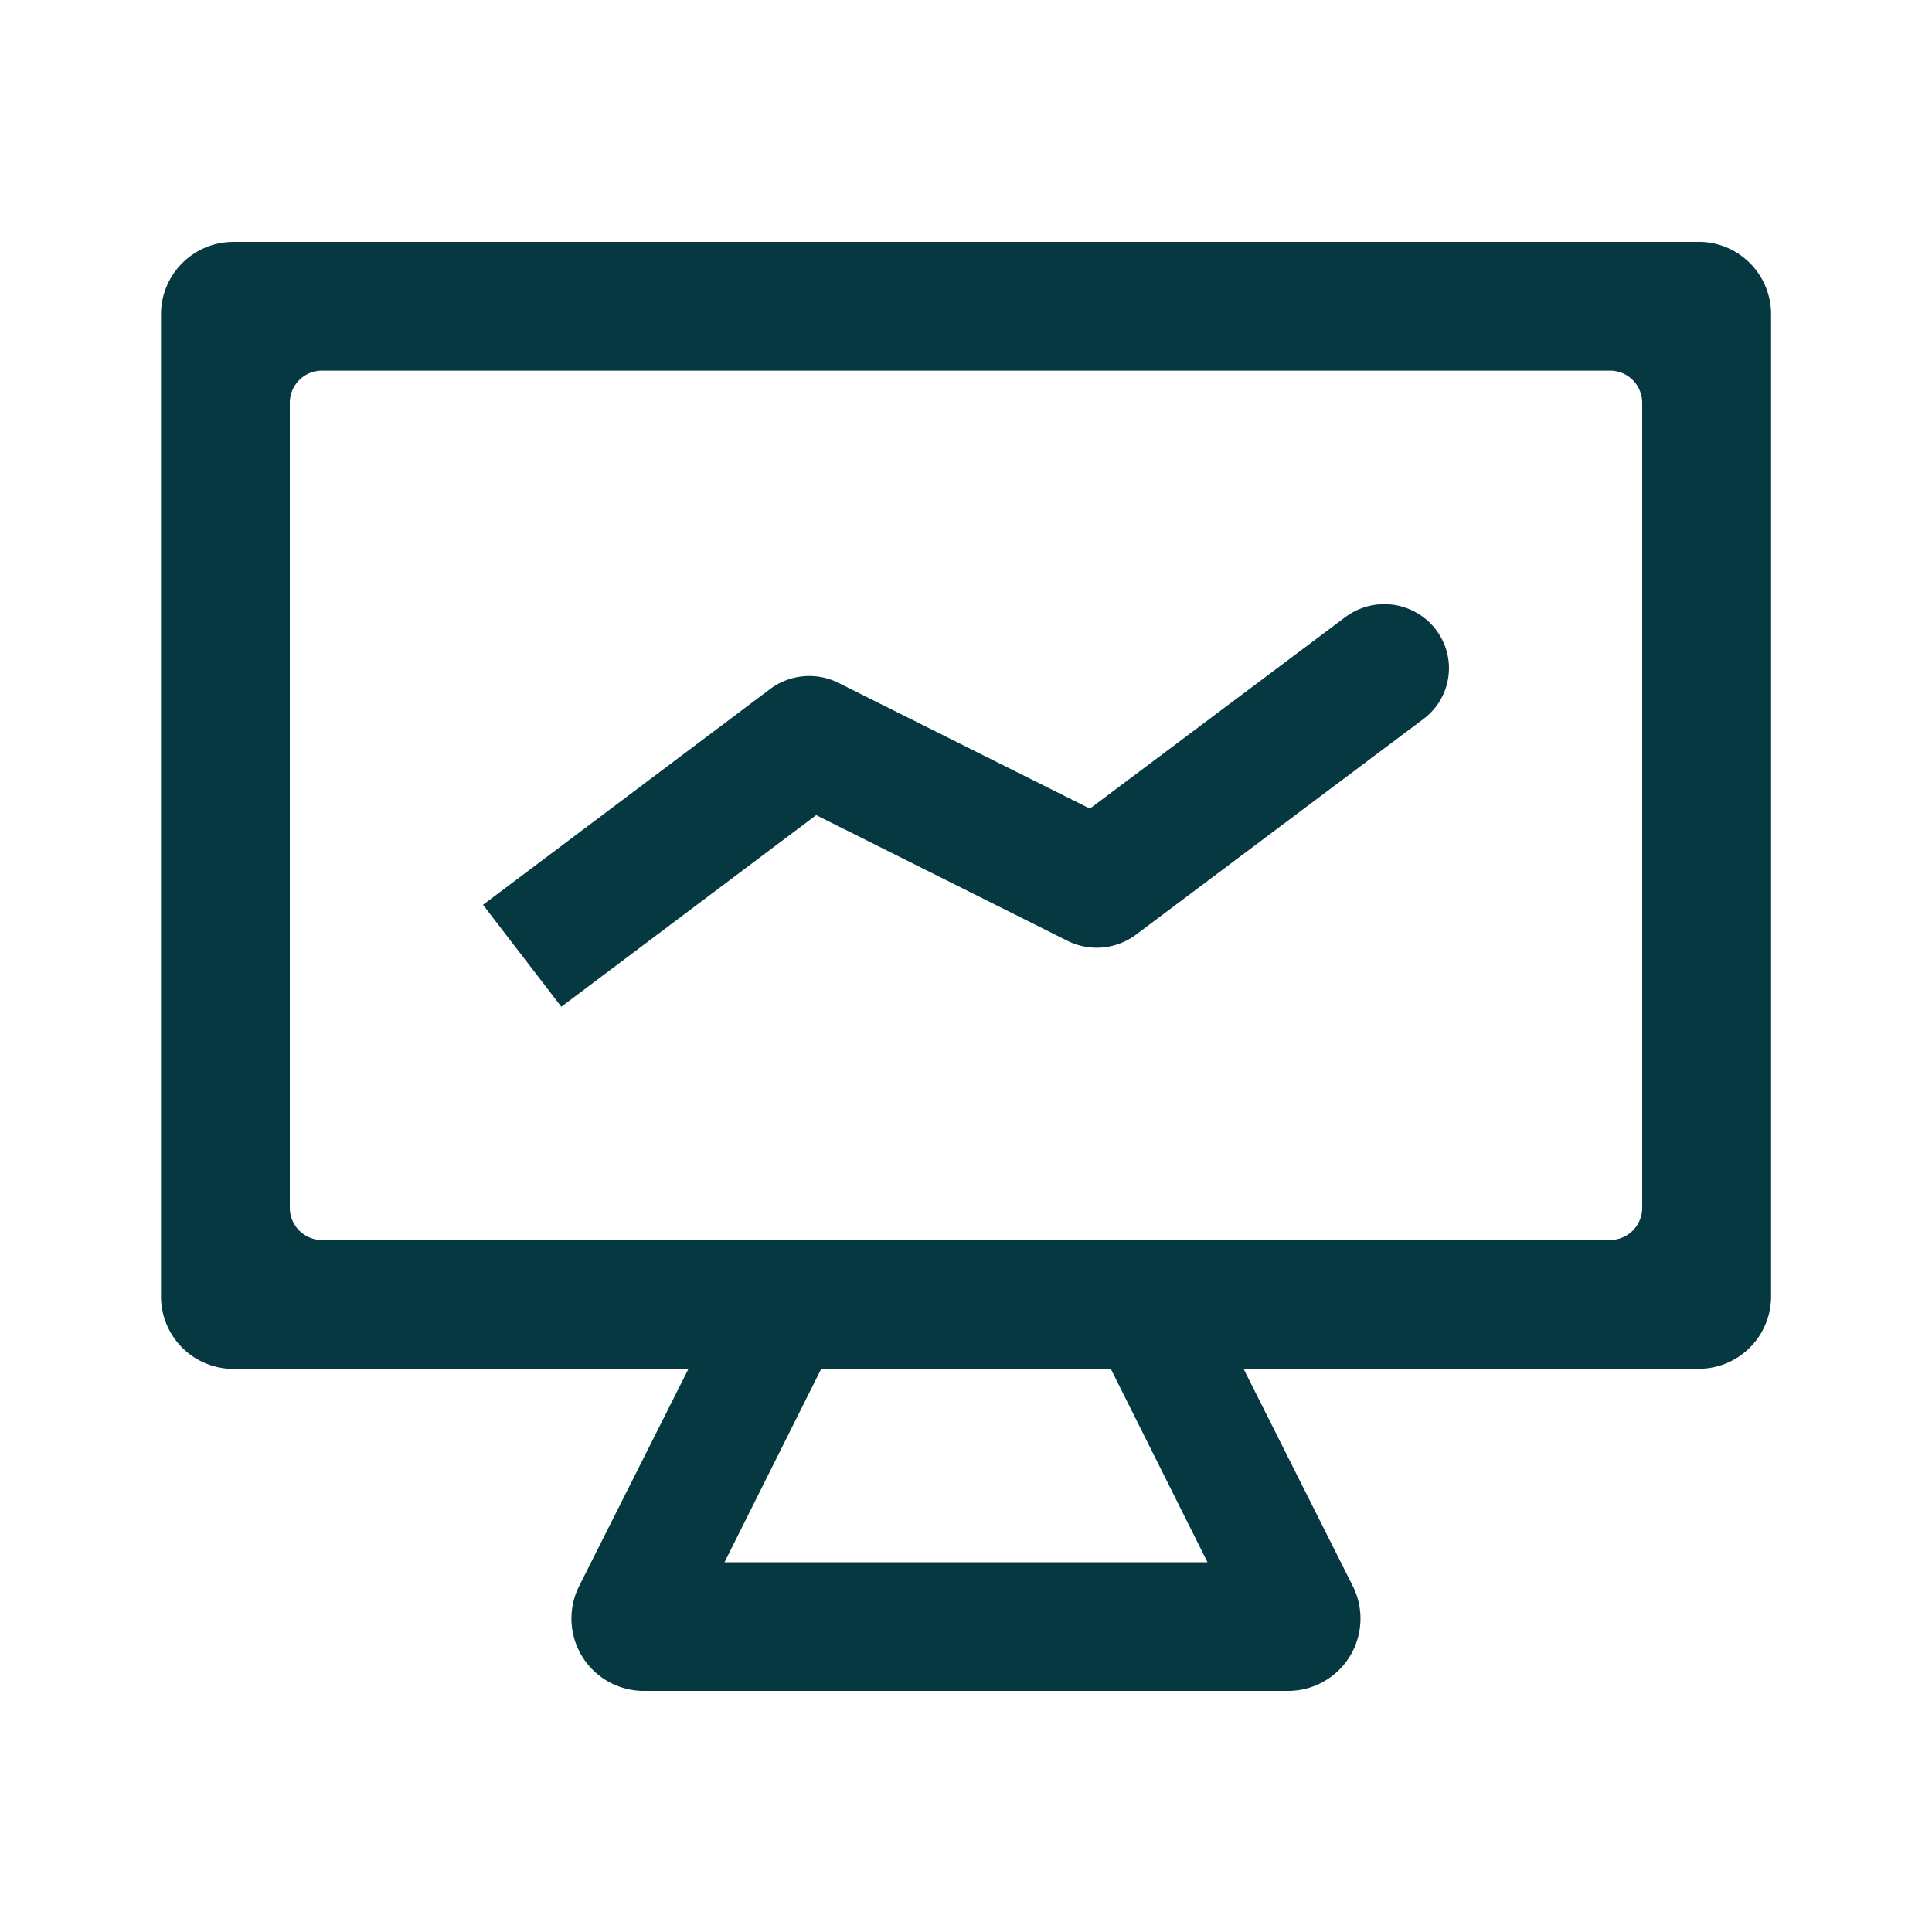 <svg width="24" height="24" viewBox="0 0 24 24" fill="none" xmlns="http://www.w3.org/2000/svg">
    <path fill-rule="evenodd" clip-rule="evenodd" d="M21.1 3.004a.9.9 0 0 1 .901.9v12.2a.9.9 0 0 1-.901.9h-5.652l1.358 2.701a.899.899 0 0 1-.806 1.3H8a.899.899 0 0 1-.807-1.3l1.359-2.7H2.9a.9.9 0 0 1-.9-.9v-12.2a.9.9 0 0 1 .9-.9h18.2zm-7.3 14.003h-3.6l-1.2 2.4h6l-1.2-2.4zM20 4.604H4a.4.4 0 0 0-.4.4v10c0 .221.18.4.4.4h16a.4.4 0 0 0 .4-.4v-10a.4.4 0 0 0-.4-.4zM17.836 7.82a.787.787 0 0 1-.154 1.112l-3.572 2.68a.814.814 0 0 1-.848.076l-3.123-1.562-3.166 2.38L6 11.24l3.566-2.68a.812.812 0 0 1 .85-.077l3.123 1.562 3.172-2.378a.808.808 0 0 1 1.125.152z" fill="#053840"/>
</svg>

